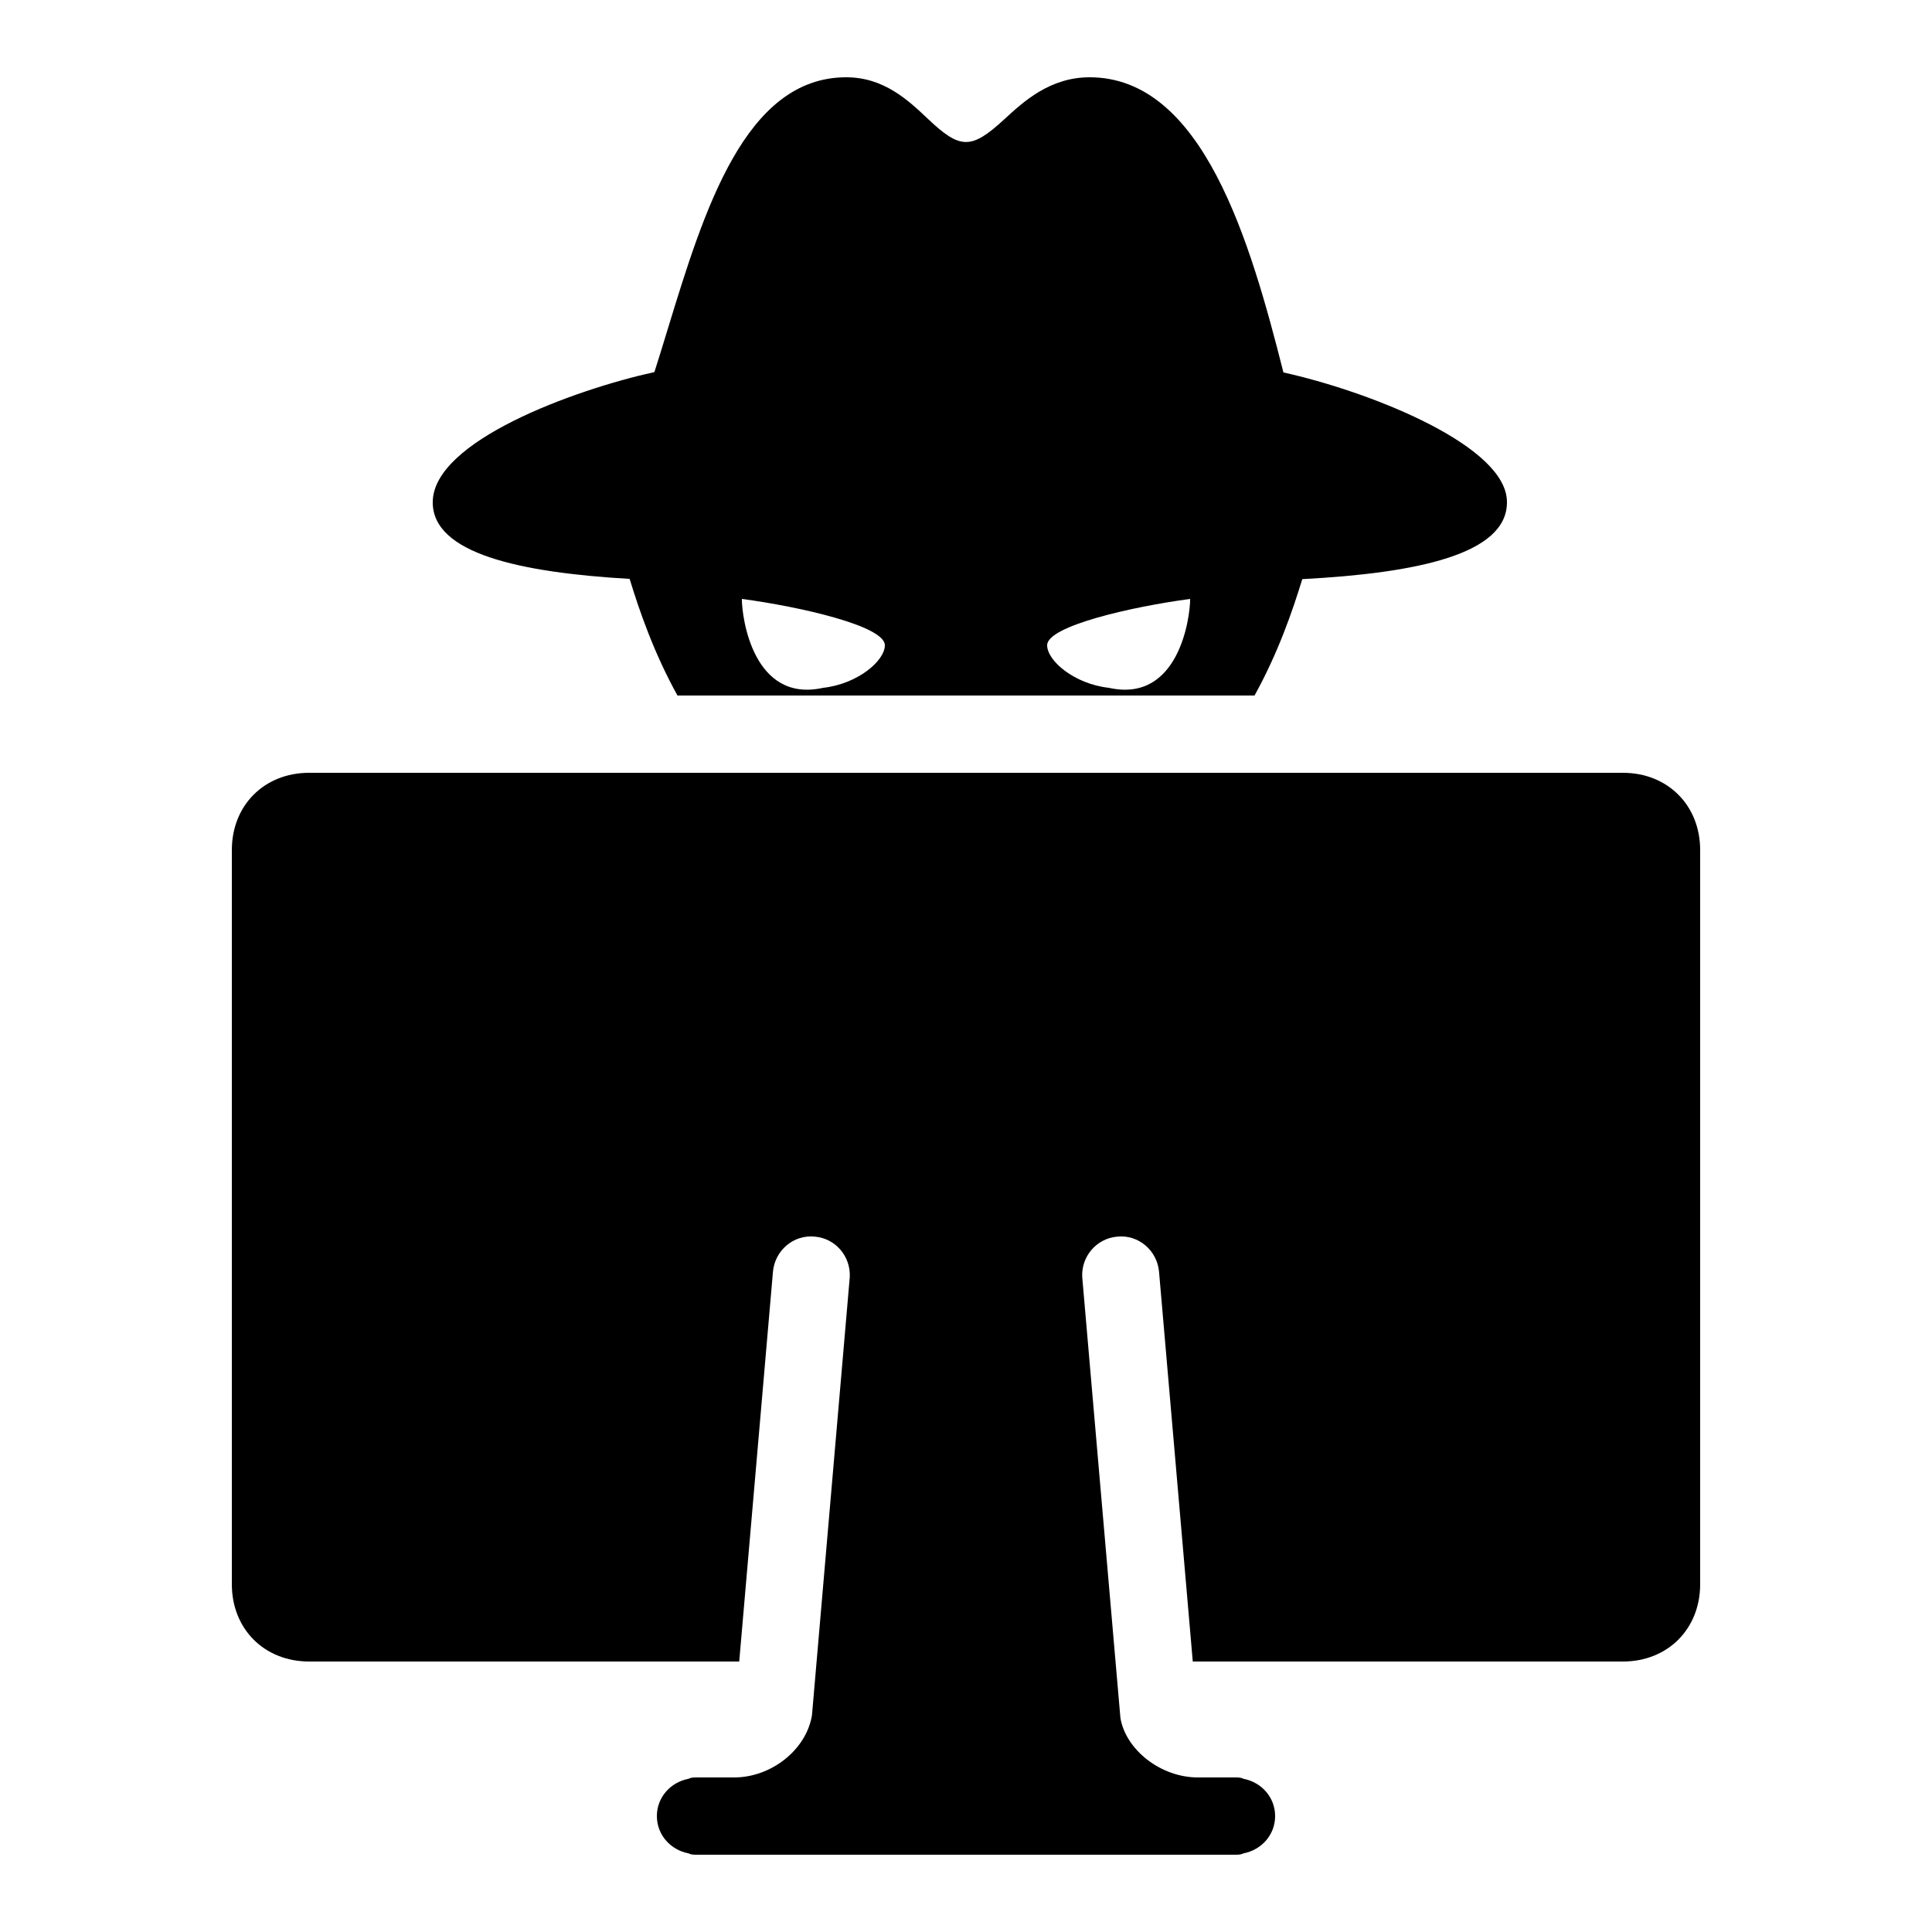 <?xml version="1.0"?>
<svg xmlns="http://www.w3.org/2000/svg" viewBox="0 0 50 50">
    <path d="M 21.9 2 C 19.277 2 18.218 5.456 17.285 8.504 C 17.167 8.89 17.052 9.269 16.936 9.629 C 14.884 10.081 11.199 11.411 11.199 13 C 11.199 14.319 13.426 14.814 16.295 14.982 C 16.543 15.794 16.919 16.892 17.533 18 L 32.467 18 C 33.079 16.896 33.454 15.8 33.703 14.988 C 36.665 14.831 39 14.348 39 13 C 39 12.945 38.996 12.89 38.986 12.836 C 38.753 11.439 35.379 10.117 33.215 9.639 C 32.355 6.234 31.124 2 28.199 2 C 27.171 2 26.486 2.631 25.986 3.092 C 25.131 3.878 24.848 3.866 24.012 3.074 C 23.506 2.595 22.875 2 21.9 2 z M 19.199 15.5 C 20.699 15.7 22.9 16.199 22.9 16.699 C 22.9 17.099 22.201 17.701 21.301 17.801 C 19.501 18.201 19.199 16 19.199 15.5 z M 30.801 15.5 C 30.801 16 30.499 18.201 28.699 17.801 C 27.799 17.701 27.1 17.099 27.1 16.699 C 27.1 16.199 29.301 15.7 30.801 15.5 z M 8 20 C 6.841 20 6 20.841 6 22 L 6 41 C 6 42.159 6.841 43 8 43 L 19.131 43 L 20.004 32.914 C 20.051 32.365 20.536 31.945 21.088 32.004 C 21.626 32.05 22.018 32.516 21.992 33.051 L 21.014 44.387 C 20.872 45.276 19.968 46 19 46 L 18 46 C 17.912 46 17.859 46.014 17.82 46.035 C 17.357 46.122 17 46.511 17 47 C 17 47.489 17.357 47.878 17.82 47.965 C 17.859 47.986 17.912 48 18 48 L 19 48 L 31 48 L 32 48 C 32.088 48 32.141 47.986 32.18 47.965 C 32.643 47.878 33 47.489 33 47 C 33 46.511 32.643 46.122 32.18 46.035 C 32.141 46.014 32.088 46 32 46 L 31 46 C 30.032 46 29.129 45.275 28.996 44.457 L 28.008 33.051 C 27.981 32.516 28.376 32.051 28.914 32.004 C 29.465 31.946 29.948 32.364 29.996 32.914 L 30.869 43 L 42 43 C 43.159 43 44 42.159 44 41 L 44 22 C 44 20.841 43.159 20 42 20 L 8 20 z"/>
</svg>
